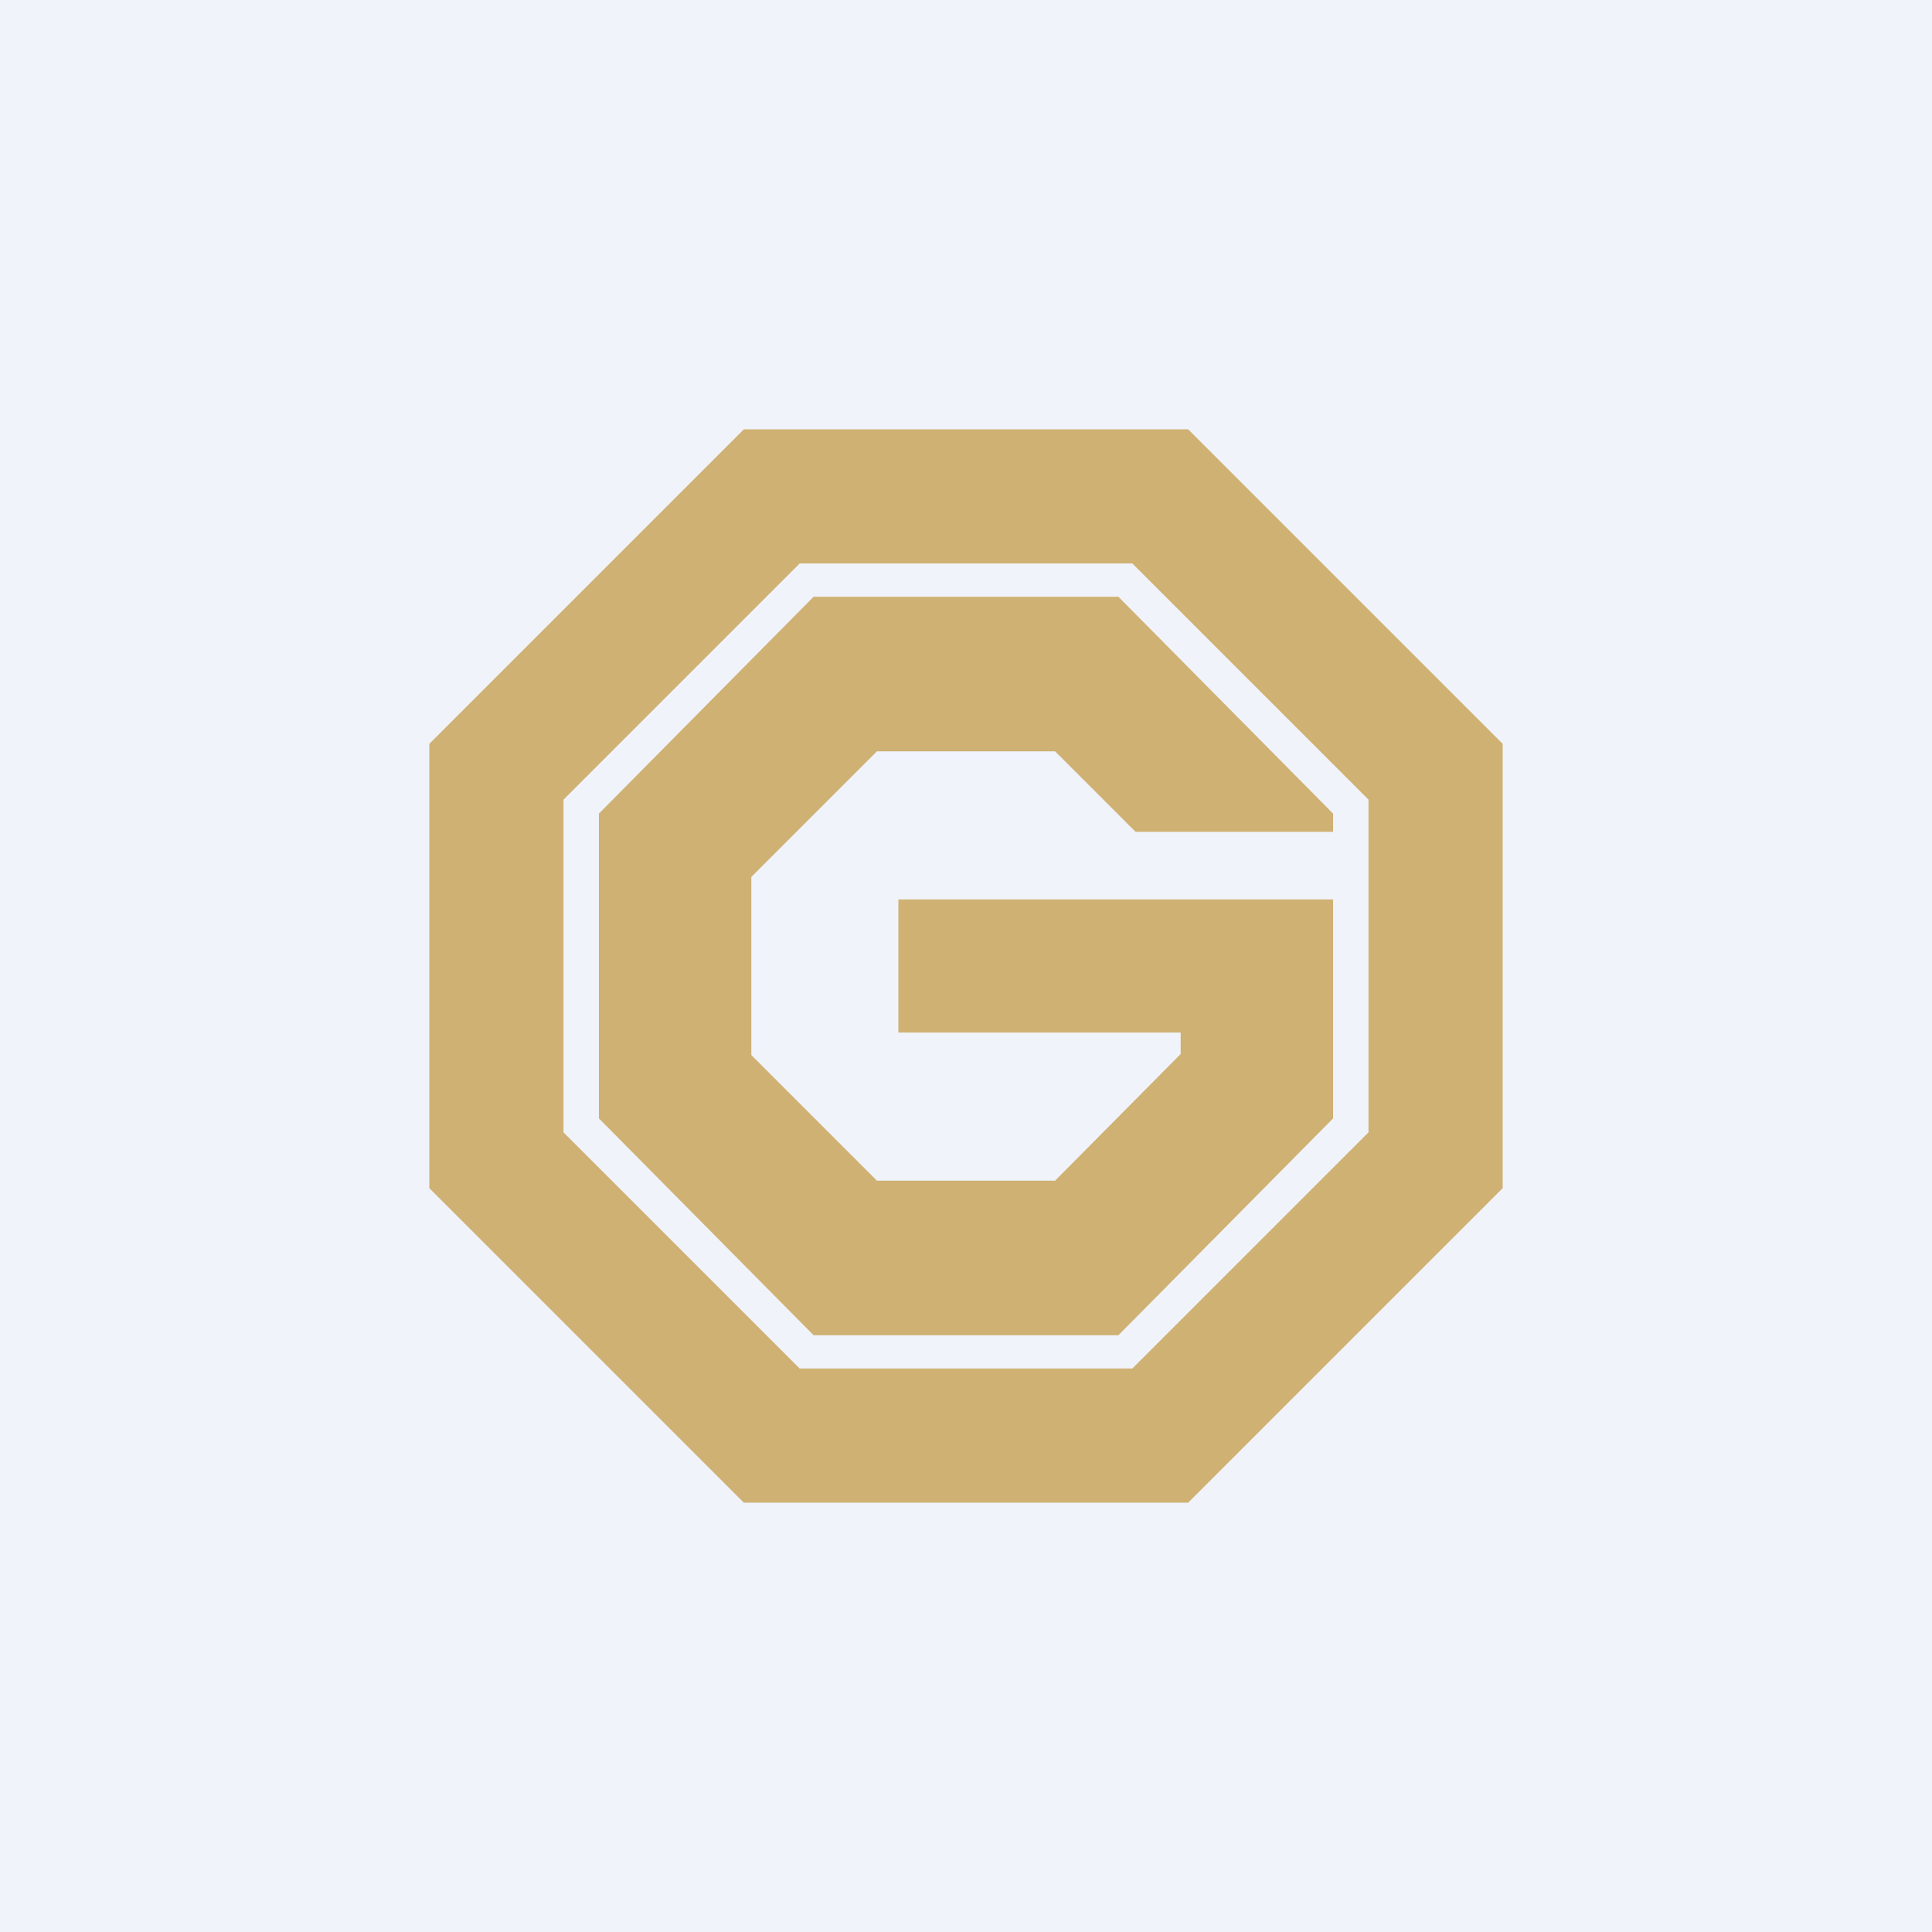 <!-- by TradingView --><svg width="18" height="18" viewBox="0 0 18 18" xmlns="http://www.w3.org/2000/svg"><path fill="#F0F3FA" d="M0 0h18v18H0z"/><path fill-rule="evenodd" d="M6.93 4 4 6.93v4.14L6.93 14h4.14L14 11.07V6.93L11.07 4H6.93Zm.52 1.25-2.2 2.2v3.1l2.2 2.2h3.1l2.2-2.2v-3.1l-2.2-2.2h-3.1Z" fill="#CFB173"/><path d="m7.58 5.56-2 2.02v2.84l2 2.02h2.84l2-2.02V8.38H8.37v1.24H11v.2L9.83 11H8.17L7 9.83V8.17L8.17 7h1.66l.75.75h1.84v-.17l-2-2.02H7.58Z" fill="#CFB173"/></svg>